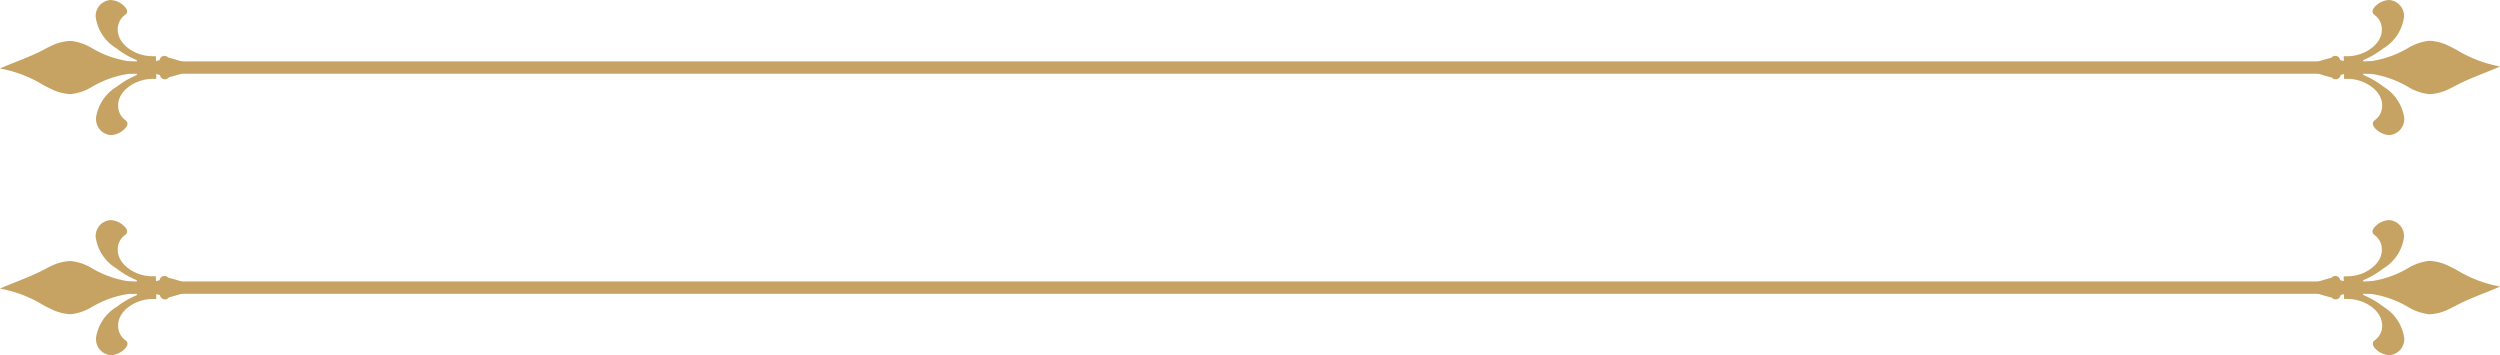 <svg xmlns="http://www.w3.org/2000/svg" xmlns:xlink="http://www.w3.org/1999/xlink" width="114.111" height="16.212" viewBox="0 0 114.111 16.212">
  <defs>
    <clipPath id="clip-path">
      <rect id="Rectangle_1816" data-name="Rectangle 1816" width="114.111" height="6.167" fill="none"/>
    </clipPath>
  </defs>
  <g id="img_wedding_line" transform="translate(-742.944 -1540)">
    <g id="Group_282" data-name="Group 282" transform="translate(742.944 1540)">
      <rect id="Rectangle_1815" data-name="Rectangle 1815" width="104.455" height="0.564" transform="translate(4.828 2.802)" fill="#c7a363"/>
      <g id="Group_281" data-name="Group 281" transform="translate(0 0)">
        <g id="Group_280" data-name="Group 280" clip-path="url(#clip-path)">
          <path id="Path_454" data-name="Path 454" d="M7.311,12.222a2.156,2.156,0,0,1-.76.1v-.194c-.076,0-.151-.006-.225-.012-.026,0-.053.006-.079.007v.2a4.668,4.668,0,0,1-2.064-.646,2.322,2.322,0,0,0-.962-.323A2.221,2.221,0,0,0,2.3,11.6c-.109.051-.221.109-.335.171-.656.339-1.34.563-1.967.843a5.755,5.755,0,0,1,1.967.747q.171.094.335.171a2.221,2.221,0,0,0,.919.252,2.32,2.32,0,0,0,.962-.323,4.674,4.674,0,0,1,2.064-.646v.124a2.954,2.954,0,0,1,.3.032v-.156a2.147,2.147,0,0,1,.76.1,1.215,1.215,0,0,0,.393.1A6.165,6.165,0,0,0,8.97,12.57,6.134,6.134,0,0,0,7.7,12.122a1.216,1.216,0,0,0-.393.1" transform="translate(0 -9.487)" fill="#c7a363" fill-rule="evenodd"/>
          <path id="Path_455" data-name="Path 455" d="M25.54,2.564l-.159,0h-.013c-.774,0-1.568-.539-1.568-1.2a.8.8,0,0,1,.337-.686c.12-.092.12-.226-.02-.374A.944.944,0,0,0,23.471,0a.73.73,0,0,0-.68.772,1.986,1.986,0,0,0,.953,1.439,3.959,3.959,0,0,0,1.8.781c0-.05,0-.1,0-.15Z" transform="translate(-18.424 0)" fill="#c7a363" fill-rule="evenodd"/>
          <path id="Path_456" data-name="Path 456" d="M38.191,15.5a.226.226,0,1,0,.23.226.228.228,0,0,0-.23-.226" transform="translate(-30.687 -12.951)" fill="#c7a363" fill-rule="evenodd"/>
          <path id="Path_457" data-name="Path 457" d="M22.881,21.54a.73.73,0,0,0,.679.771.946.946,0,0,0,.648-.306c.14-.147.14-.281.019-.373a.8.8,0,0,1-.337-.686c0-.662.794-1.2,1.568-1.2h.012l.159,0V19.47c0-.05,0-.1,0-.15a3.967,3.967,0,0,0-1.8.781,1.987,1.987,0,0,0-.953,1.439" transform="translate(-18.497 -16.145)" fill="#c7a363" fill-rule="evenodd"/>
          <path id="Path_458" data-name="Path 458" d="M38.279,19.279a.226.226,0,1,0,.23.226.228.228,0,0,0-.23-.226" transform="translate(-30.758 -16.111)" fill="#c7a363" fill-rule="evenodd"/>
          <path id="Path_459" data-name="Path 459" d="M41.4,17.342a.226.226,0,1,0,.23.226.228.228,0,0,0-.23-.226" transform="translate(-33.284 -14.492)" fill="#c7a363" fill-rule="evenodd"/>
          <path id="Path_460" data-name="Path 460" d="M555.374,11.6a2.218,2.218,0,0,0-.919-.252,2.32,2.32,0,0,0-.962.323,4.672,4.672,0,0,1-2.064.646V12.2a2.947,2.947,0,0,1-.3-.032v.156a2.146,2.146,0,0,1-.76-.1,1.221,1.221,0,0,0-.393-.1,6.166,6.166,0,0,0-1.266.447,6.134,6.134,0,0,0,1.266.448,1.214,1.214,0,0,0,.393-.1,2.156,2.156,0,0,1,.76-.1v.194c.076,0,.151.006.225.011.027,0,.053-.006.079-.007v-.2a4.667,4.667,0,0,1,2.064.646,2.322,2.322,0,0,0,.962.323,2.221,2.221,0,0,0,.919-.252c.109-.051.221-.109.335-.171.656-.339,1.34-.563,1.967-.843a5.752,5.752,0,0,1-1.967-.747c-.114-.063-.226-.12-.335-.171" transform="translate(-443.564 -9.487)" fill="#c7a363" fill-rule="evenodd"/>
          <path id="Path_461" data-name="Path 461" d="M560.166,20.1a3.959,3.959,0,0,0-1.8-.781c0,.05,0,.1,0,.15v.277l.159,0h.013c.774,0,1.568.539,1.568,1.2a.8.8,0,0,1-.337.686c-.12.092-.12.226.019.373a.945.945,0,0,0,.647.306.73.73,0,0,0,.68-.772,1.986,1.986,0,0,0-.953-1.439" transform="translate(-451.375 -16.146)" fill="#c7a363" fill-rule="evenodd"/>
          <path id="Path_462" data-name="Path 462" d="M555.383,19.279a.226.226,0,1,0,.23.226.228.228,0,0,0-.23-.226" transform="translate(-448.776 -16.111)" fill="#c7a363" fill-rule="evenodd"/>
          <path id="Path_463" data-name="Path 463" d="M560.349,0a.945.945,0,0,0-.648.306c-.14.147-.14.282-.02.374a.8.8,0,0,1,.337.686c0,.662-.794,1.2-1.568,1.2h-.012l-.159,0v.278c0,.05,0,.1,0,.151a3.971,3.971,0,0,0,1.8-.781,1.986,1.986,0,0,0,.952-1.439A.729.729,0,0,0,560.349,0" transform="translate(-451.301 0)" fill="#c7a363" fill-rule="evenodd"/>
          <path id="Path_464" data-name="Path 464" d="M555.293,15.5a.226.226,0,1,0,.23.226.228.228,0,0,0-.23-.226" transform="translate(-448.703 -12.951)" fill="#c7a363" fill-rule="evenodd"/>
          <path id="Path_465" data-name="Path 465" d="M552.169,17.435a.226.226,0,1,0,.23.226.228.228,0,0,0-.23-.226" transform="translate(-446.178 -14.57)" fill="#c7a363" fill-rule="evenodd"/>
        </g>
      </g>
    </g>
    <g id="Group_283" data-name="Group 283" transform="translate(742.944 1550.046)">
      <rect id="Rectangle_1815-2" data-name="Rectangle 1815" width="104.455" height="0.564" transform="translate(4.828 2.801)" fill="#c7a363"/>
      <g id="Group_281-2" data-name="Group 281" transform="translate(0 0)">
        <g id="Group_280-2" data-name="Group 280" clip-path="url(#clip-path)">
          <path id="Path_454-2" data-name="Path 454" d="M7.311,12.222a2.156,2.156,0,0,1-.76.1v-.194c-.076,0-.151-.006-.225-.012-.026,0-.053.006-.079.007v.2a4.668,4.668,0,0,1-2.064-.646,2.322,2.322,0,0,0-.962-.323A2.221,2.221,0,0,0,2.3,11.6c-.109.051-.221.109-.335.171-.656.339-1.34.563-1.967.843a5.755,5.755,0,0,1,1.967.747q.171.094.335.171a2.221,2.221,0,0,0,.919.252,2.32,2.32,0,0,0,.962-.323,4.674,4.674,0,0,1,2.064-.646v.124a2.954,2.954,0,0,1,.3.032v-.156a2.147,2.147,0,0,1,.76.1,1.215,1.215,0,0,0,.393.1A6.165,6.165,0,0,0,8.97,12.57,6.134,6.134,0,0,0,7.7,12.122a1.216,1.216,0,0,0-.393.1" transform="translate(0 -9.487)" fill="#c7a363" fill-rule="evenodd"/>
          <path id="Path_455-2" data-name="Path 455" d="M25.54,2.564l-.159,0h-.013c-.774,0-1.568-.539-1.568-1.2a.8.8,0,0,1,.337-.686c.12-.092.12-.226-.02-.374A.944.944,0,0,0,23.471,0a.73.73,0,0,0-.68.772,1.986,1.986,0,0,0,.953,1.439,3.959,3.959,0,0,0,1.8.781c0-.05,0-.1,0-.15Z" transform="translate(-18.424 0)" fill="#c7a363" fill-rule="evenodd"/>
          <path id="Path_456-2" data-name="Path 456" d="M38.191,15.5a.226.226,0,1,0,.23.226.228.228,0,0,0-.23-.226" transform="translate(-30.687 -12.951)" fill="#c7a363" fill-rule="evenodd"/>
          <path id="Path_457-2" data-name="Path 457" d="M22.881,21.54a.73.73,0,0,0,.679.771.946.946,0,0,0,.648-.306c.14-.147.14-.281.019-.373a.8.8,0,0,1-.337-.686c0-.662.794-1.2,1.568-1.2h.012l.159,0V19.47c0-.05,0-.1,0-.15a3.967,3.967,0,0,0-1.8.781,1.987,1.987,0,0,0-.953,1.439" transform="translate(-18.497 -16.145)" fill="#c7a363" fill-rule="evenodd"/>
          <path id="Path_458-2" data-name="Path 458" d="M38.279,19.279a.226.226,0,1,0,.23.226.228.228,0,0,0-.23-.226" transform="translate(-30.758 -16.111)" fill="#c7a363" fill-rule="evenodd"/>
          <path id="Path_459-2" data-name="Path 459" d="M41.4,17.342a.226.226,0,1,0,.23.226.228.228,0,0,0-.23-.226" transform="translate(-33.284 -14.492)" fill="#c7a363" fill-rule="evenodd"/>
          <path id="Path_460-2" data-name="Path 460" d="M555.374,11.6a2.218,2.218,0,0,0-.919-.252,2.32,2.32,0,0,0-.962.323,4.672,4.672,0,0,1-2.064.646V12.2a2.947,2.947,0,0,1-.3-.032v.156a2.146,2.146,0,0,1-.76-.1,1.221,1.221,0,0,0-.393-.1,6.166,6.166,0,0,0-1.266.447,6.134,6.134,0,0,0,1.266.448,1.214,1.214,0,0,0,.393-.1,2.156,2.156,0,0,1,.76-.1v.194c.076,0,.151.006.225.011.027,0,.053-.006.079-.007v-.2a4.667,4.667,0,0,1,2.064.646,2.322,2.322,0,0,0,.962.323,2.221,2.221,0,0,0,.919-.252c.109-.051.221-.109.335-.171.656-.339,1.34-.563,1.967-.843a5.752,5.752,0,0,1-1.967-.747c-.114-.063-.226-.12-.335-.171" transform="translate(-443.564 -9.487)" fill="#c7a363" fill-rule="evenodd"/>
          <path id="Path_461-2" data-name="Path 461" d="M560.166,20.1a3.959,3.959,0,0,0-1.8-.781c0,.05,0,.1,0,.15v.277l.159,0h.013c.774,0,1.568.539,1.568,1.2a.8.8,0,0,1-.337.686c-.12.092-.12.226.019.373a.945.945,0,0,0,.647.306.73.73,0,0,0,.68-.772,1.986,1.986,0,0,0-.953-1.439" transform="translate(-451.375 -16.146)" fill="#c7a363" fill-rule="evenodd"/>
          <path id="Path_462-2" data-name="Path 462" d="M555.383,19.279a.226.226,0,1,0,.23.226.228.228,0,0,0-.23-.226" transform="translate(-448.776 -16.111)" fill="#c7a363" fill-rule="evenodd"/>
          <path id="Path_463-2" data-name="Path 463" d="M560.349,0a.945.945,0,0,0-.648.306c-.14.147-.14.282-.02.374a.8.8,0,0,1,.337.686c0,.662-.794,1.2-1.568,1.2h-.012l-.159,0v.278c0,.05,0,.1,0,.151a3.971,3.971,0,0,0,1.8-.781,1.986,1.986,0,0,0,.952-1.439A.729.729,0,0,0,560.349,0" transform="translate(-451.301 0)" fill="#c7a363" fill-rule="evenodd"/>
          <path id="Path_464-2" data-name="Path 464" d="M555.293,15.5a.226.226,0,1,0,.23.226.228.228,0,0,0-.23-.226" transform="translate(-448.703 -12.951)" fill="#c7a363" fill-rule="evenodd"/>
          <path id="Path_465-2" data-name="Path 465" d="M552.169,17.435a.226.226,0,1,0,.23.226.228.228,0,0,0-.23-.226" transform="translate(-446.178 -14.57)" fill="#c7a363" fill-rule="evenodd"/>
        </g>
      </g>
    </g>
  </g>
</svg>
